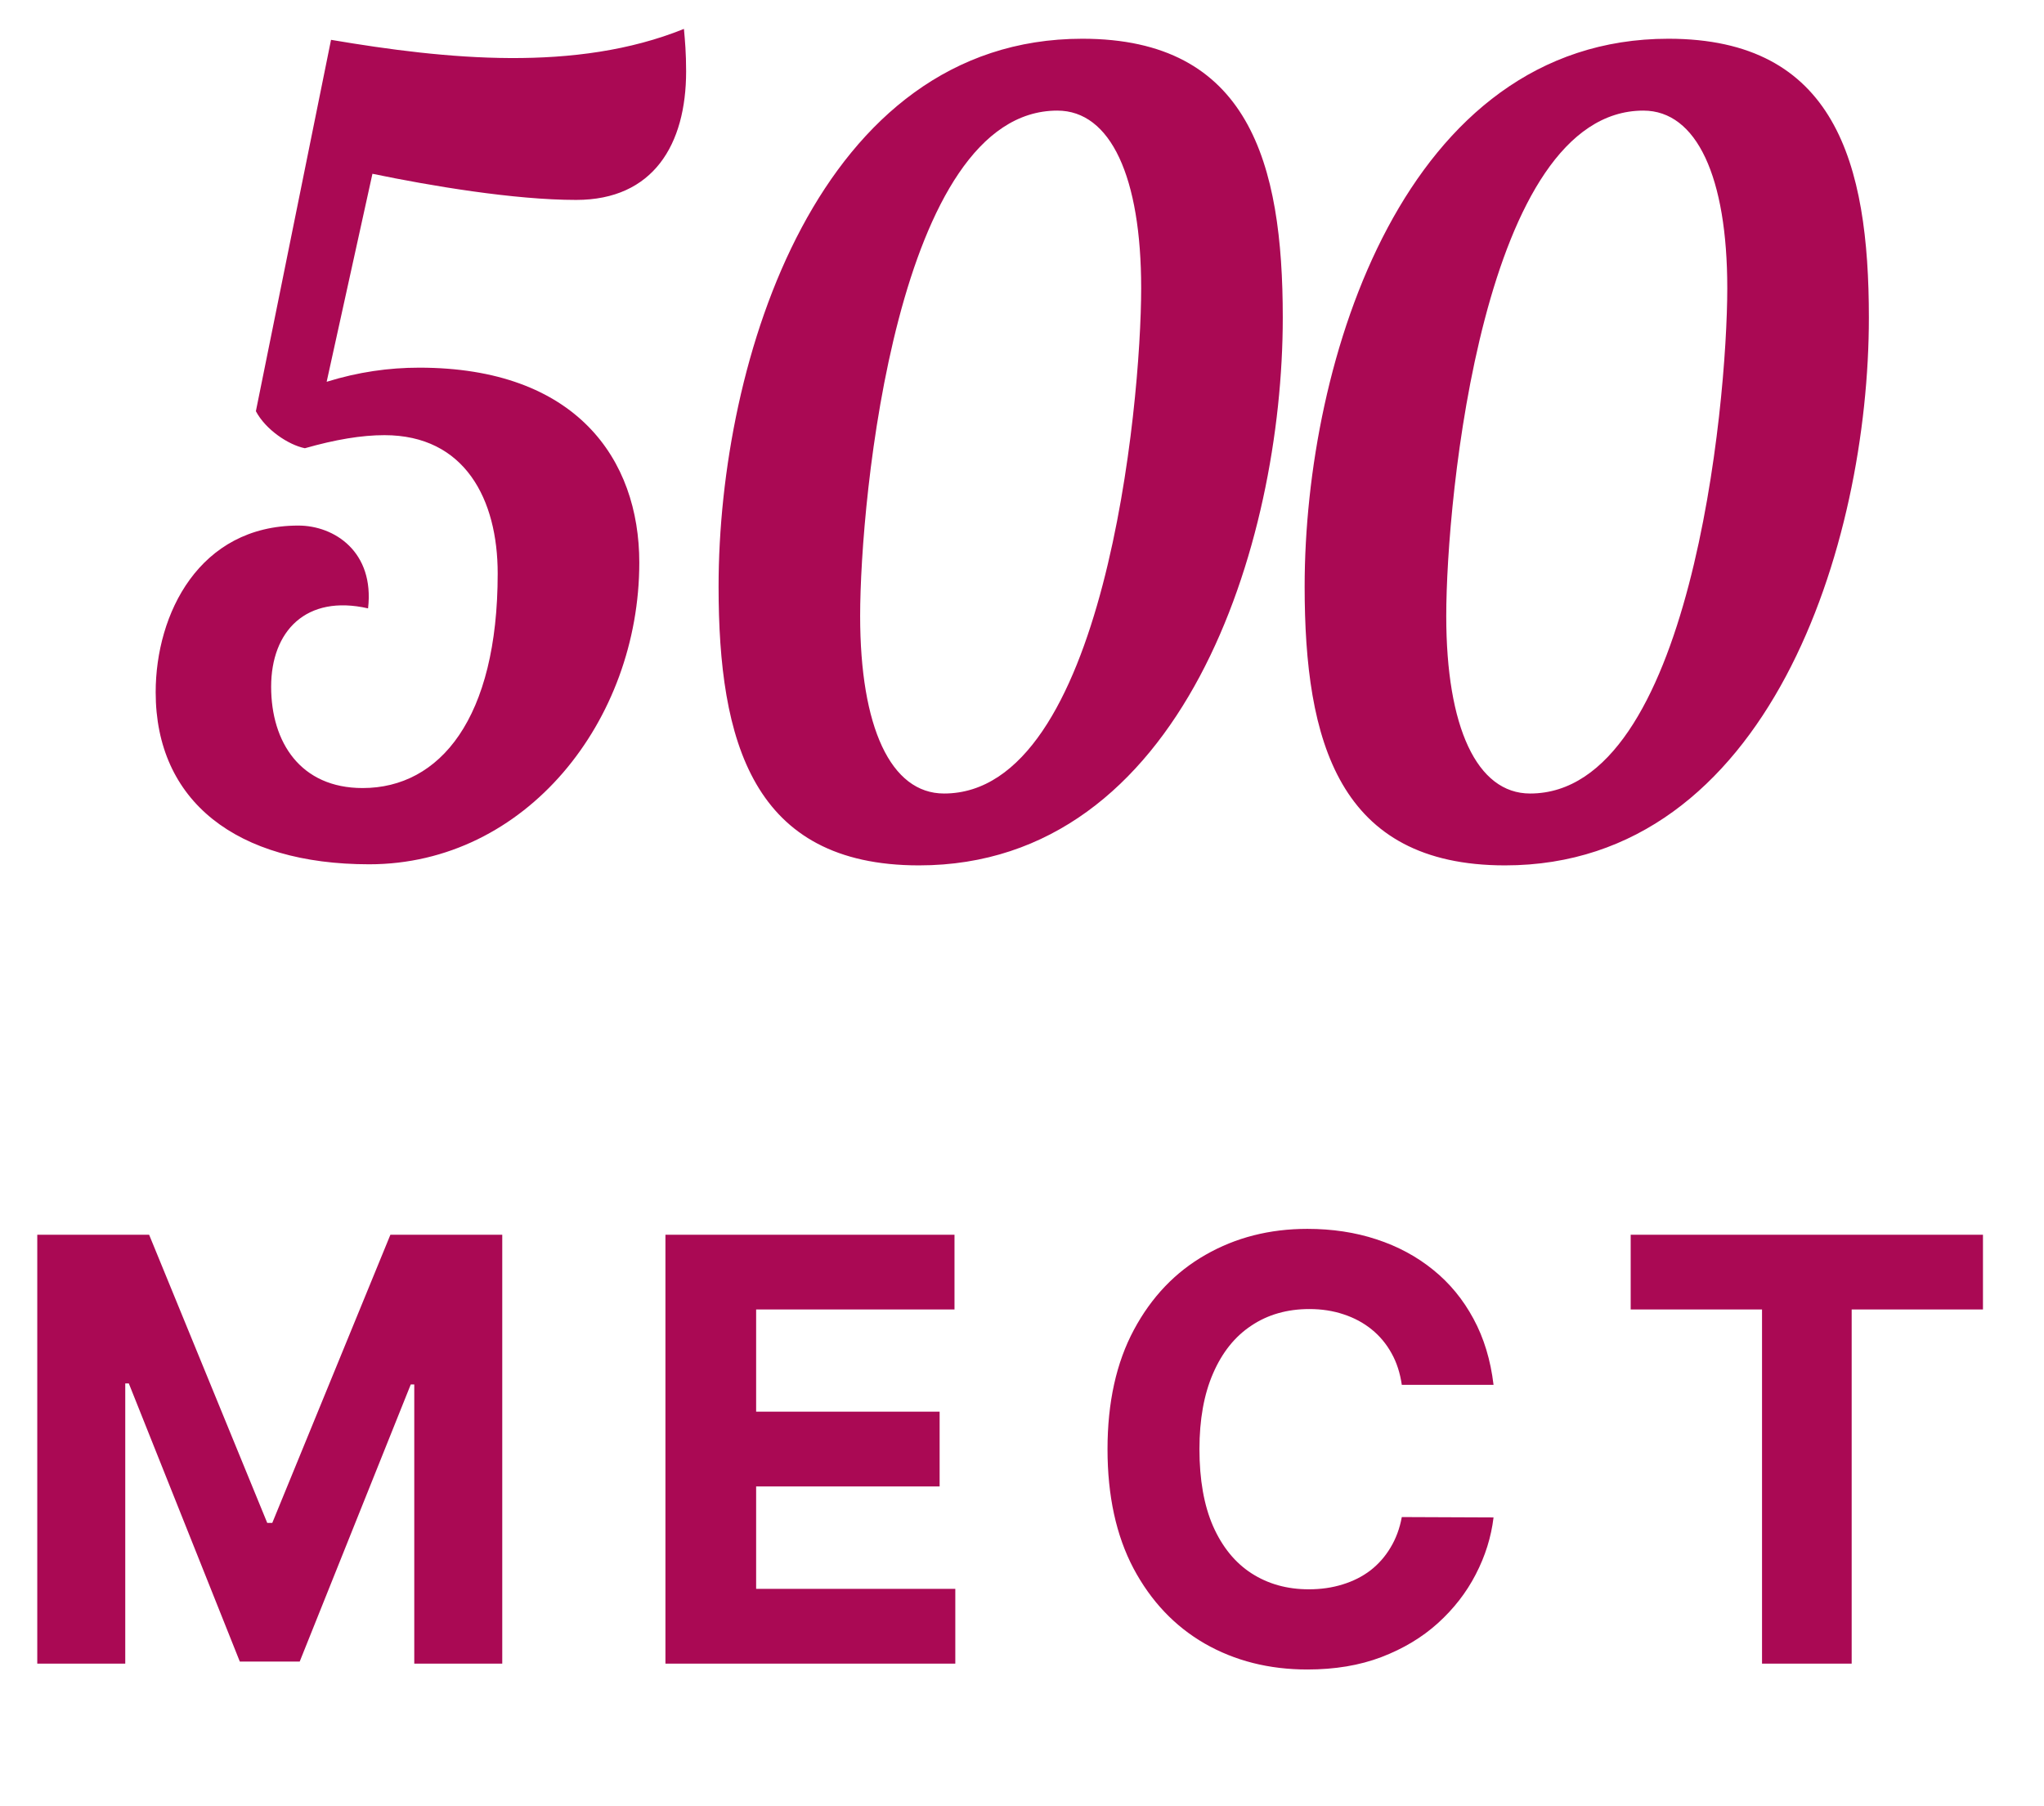 <?xml version="1.0" encoding="UTF-8"?> <svg xmlns="http://www.w3.org/2000/svg" width="43" height="38" viewBox="0 0 43 38" fill="none"><path d="M0.784 25.976H3.137L5.622 32.039H5.728L8.213 25.976H10.566V35H8.715V29.127H8.641L6.305 34.956H5.045L2.71 29.105H2.635V35H0.784V25.976ZM13.999 35V25.976H20.08V27.549H15.907V29.699H19.767V31.272H15.907V33.427H20.097V35H13.999ZM31.42 29.135H29.49C29.454 28.886 29.383 28.664 29.274 28.47C29.165 28.273 29.026 28.106 28.855 27.968C28.685 27.83 28.488 27.724 28.265 27.651C28.044 27.577 27.805 27.54 27.547 27.54C27.079 27.54 26.673 27.656 26.326 27.888C25.979 28.117 25.711 28.452 25.52 28.893C25.329 29.331 25.233 29.862 25.233 30.488C25.233 31.131 25.329 31.672 25.52 32.109C25.714 32.547 25.984 32.878 26.33 33.101C26.677 33.324 27.078 33.436 27.533 33.436C27.789 33.436 28.025 33.402 28.243 33.334C28.463 33.267 28.658 33.169 28.829 33.039C28.999 32.907 29.14 32.747 29.252 32.559C29.366 32.371 29.446 32.157 29.49 31.916L31.42 31.924C31.37 32.339 31.245 32.738 31.045 33.123C30.848 33.505 30.582 33.847 30.247 34.15C29.916 34.449 29.519 34.687 29.058 34.863C28.6 35.037 28.081 35.123 27.503 35.123C26.698 35.123 25.978 34.941 25.343 34.577C24.712 34.213 24.212 33.685 23.845 32.995C23.481 32.305 23.299 31.469 23.299 30.488C23.299 29.504 23.484 28.667 23.854 27.977C24.224 27.286 24.727 26.76 25.361 26.399C25.996 26.035 26.709 25.853 27.503 25.853C28.025 25.853 28.51 25.926 28.956 26.073C29.406 26.22 29.804 26.434 30.151 26.716C30.497 26.995 30.779 27.338 30.997 27.743C31.217 28.148 31.358 28.613 31.42 29.135ZM34.305 27.549V25.976H41.716V27.549H38.954V35H37.068V27.549H34.305Z" fill="#AA0954"></path><path d="M12.12 4.206C10.814 4.206 9.049 3.908 7.835 3.656L6.872 8.032C7.537 7.826 8.179 7.735 8.82 7.735C12.12 7.735 13.449 9.659 13.449 11.836C13.449 15.159 11.066 18.183 7.766 18.183C4.971 18.183 3.275 16.854 3.275 14.563C3.275 12.913 4.192 11.057 6.277 11.057C7.033 11.057 7.881 11.607 7.743 12.799C6.437 12.501 5.704 13.28 5.704 14.448C5.704 15.617 6.322 16.579 7.629 16.579C9.255 16.579 10.47 15.113 10.47 12.065C10.47 10.507 9.782 9.155 8.087 9.155C7.606 9.155 7.056 9.247 6.414 9.43C6.07 9.361 5.589 9.041 5.383 8.651L6.964 0.838C9.393 1.25 12.12 1.525 14.388 0.608C14.411 0.86 14.434 1.113 14.434 1.502C14.434 3.037 13.747 4.206 12.12 4.206ZM26.986 6.681C26.986 11.447 24.878 18.206 19.333 18.206C15.827 18.206 15.117 15.594 15.117 12.34C15.117 7.574 17.225 0.815 22.77 0.815C26.276 0.815 26.986 3.427 26.986 6.681ZM18.095 12.959C18.095 15.296 18.737 16.694 19.86 16.694C23.228 16.694 24.007 8.537 24.007 6.062C24.007 3.725 23.366 2.327 22.243 2.327C18.874 2.327 18.095 10.484 18.095 12.959ZM39.316 6.681C39.316 11.447 37.208 18.206 31.662 18.206C28.157 18.206 27.446 15.594 27.446 12.34C27.446 7.574 29.554 0.815 35.099 0.815C38.605 0.815 39.316 3.427 39.316 6.681ZM30.425 12.959C30.425 15.296 31.067 16.694 32.189 16.694C35.558 16.694 36.337 8.537 36.337 6.062C36.337 3.725 35.695 2.327 34.572 2.327C31.204 2.327 30.425 10.484 30.425 12.959Z" fill="#AA0954"></path></svg> 